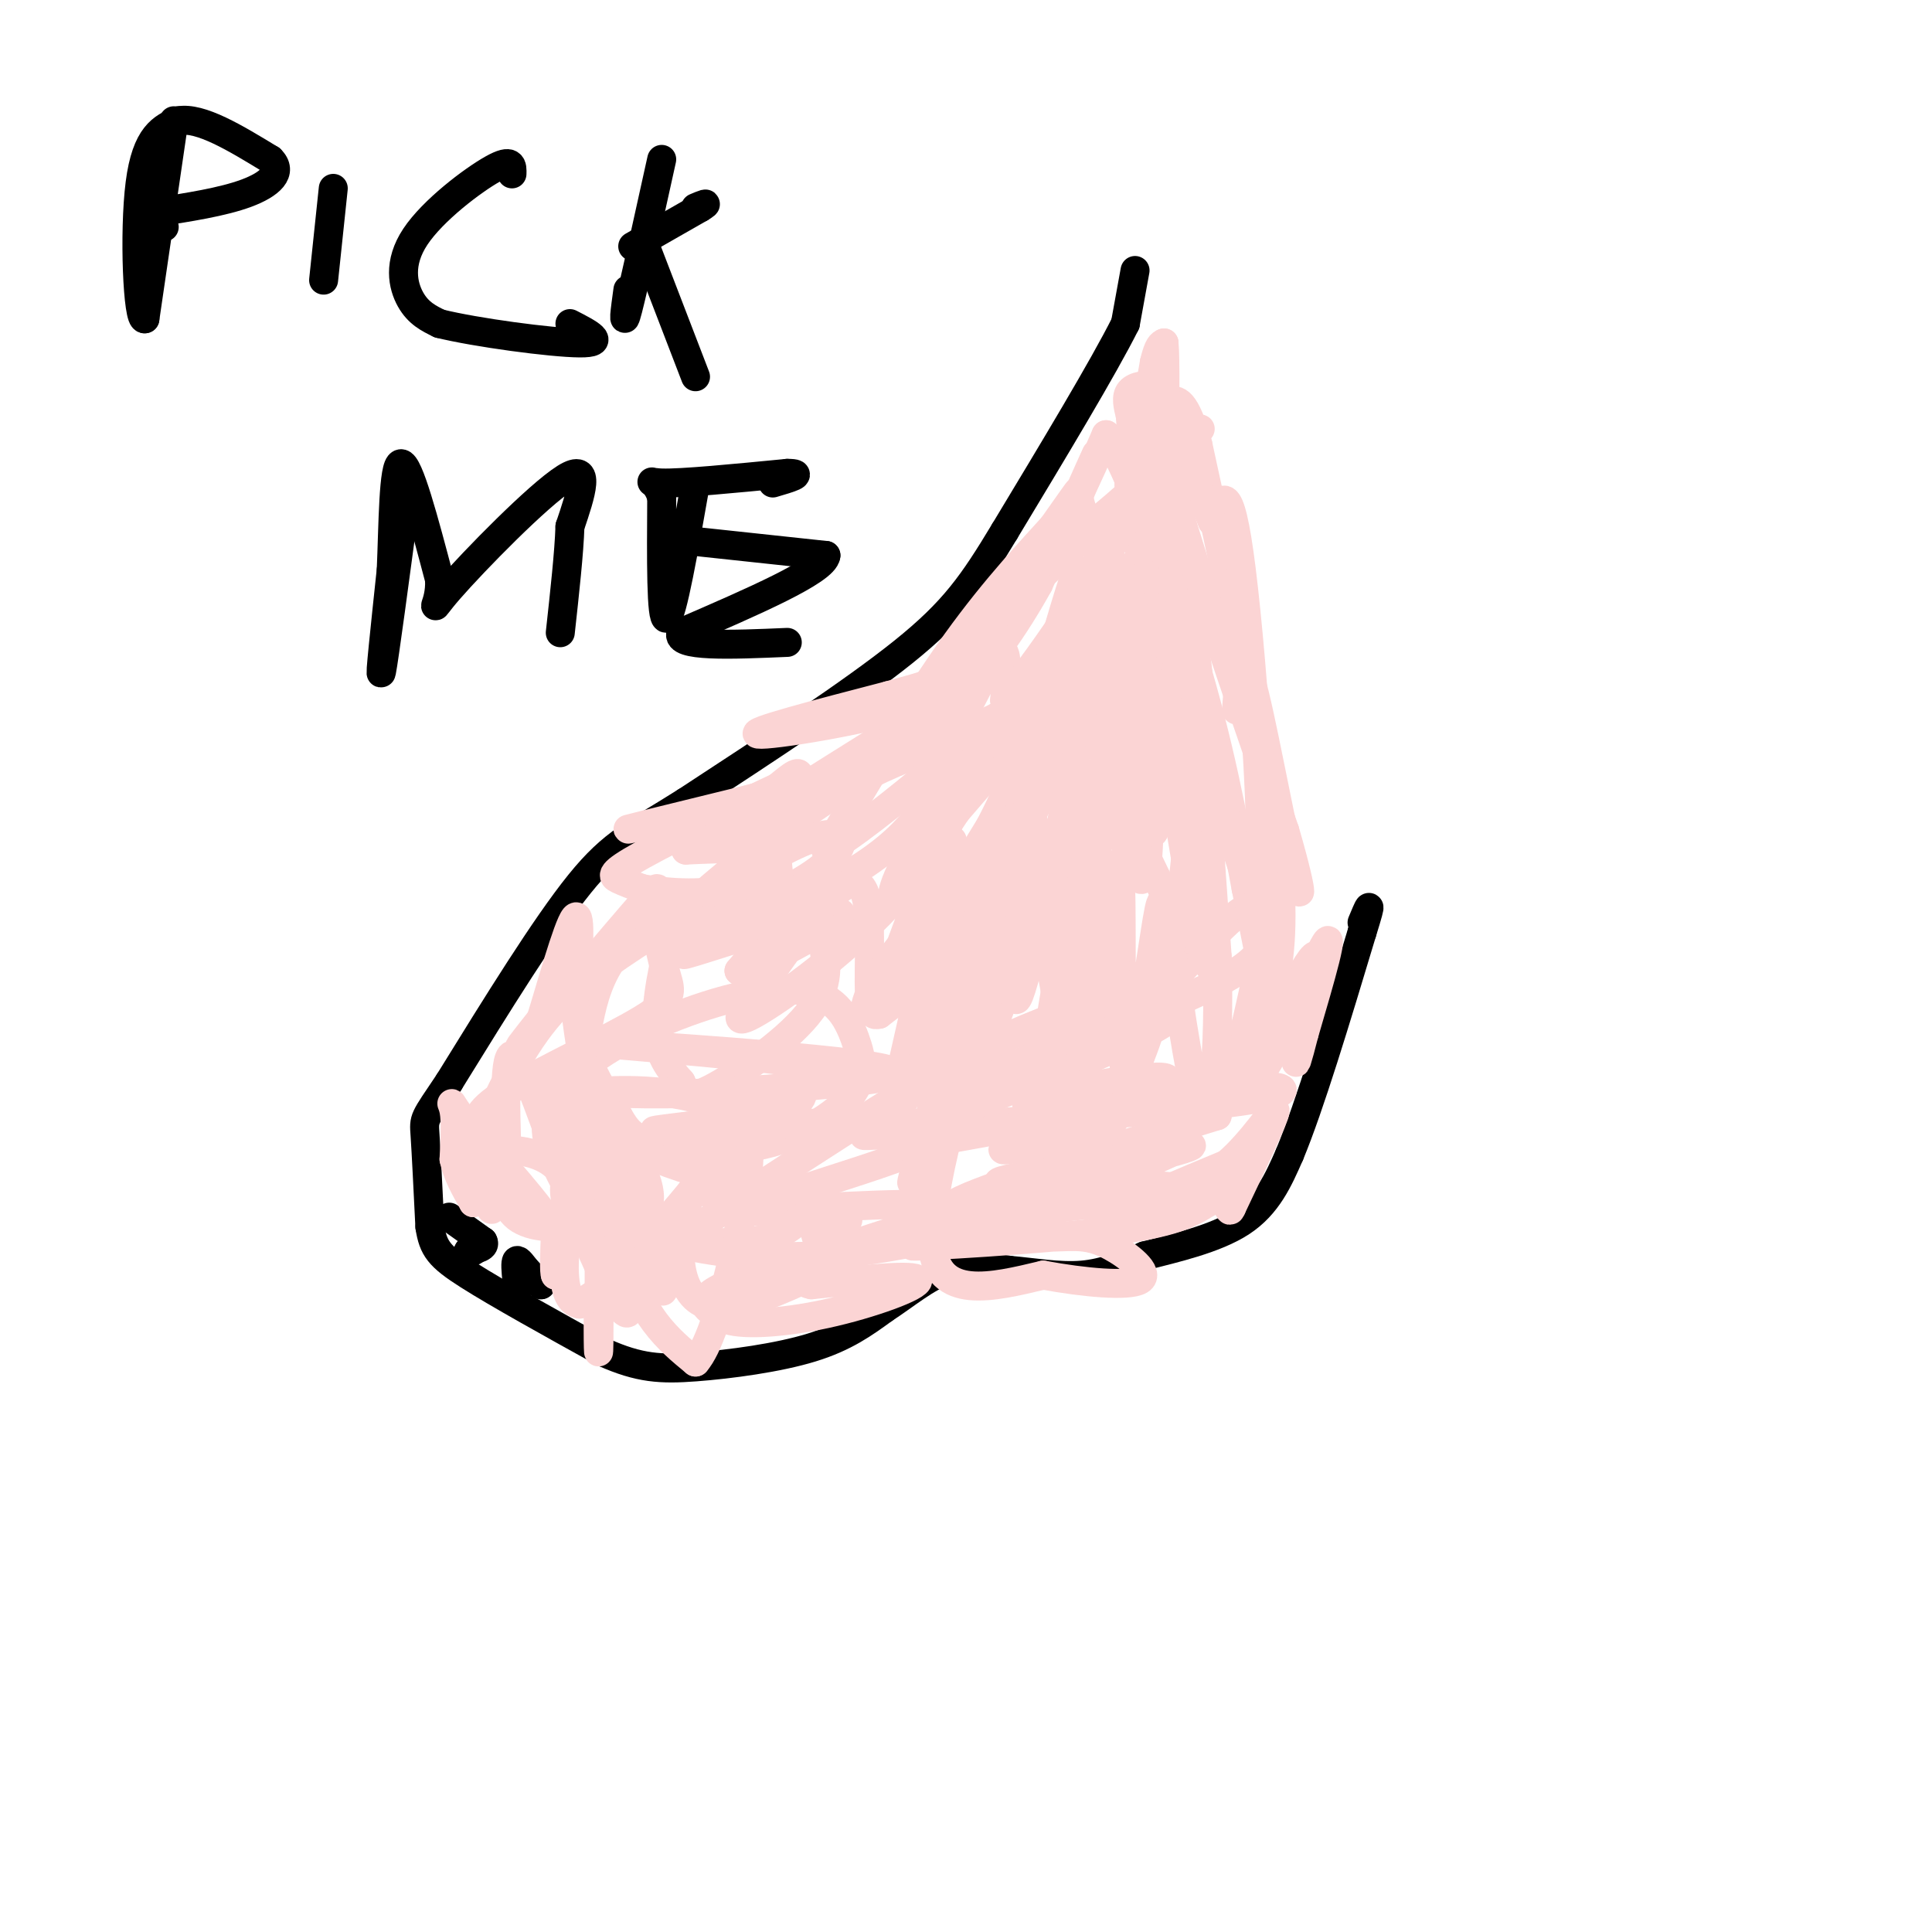 <svg viewBox='0 0 400 400' version='1.1' xmlns='http://www.w3.org/2000/svg' xmlns:xlink='http://www.w3.org/1999/xlink'><g fill='none' stroke='rgb(0,0,0)' stroke-width='6' stroke-linecap='round' stroke-linejoin='round'><path d='M235,56c0.000,0.000 -2.000,11.000 -2,11'/><path d='M233,67c-4.500,9.000 -14.750,26.000 -25,43'/><path d='M208,110c-6.556,10.867 -10.444,16.533 -21,25c-10.556,8.467 -27.778,19.733 -45,31'/><path d='M142,166c-10.689,6.778 -14.911,8.222 -22,17c-7.089,8.778 -17.044,24.889 -27,41'/><path d='M93,224c-5.356,7.978 -5.244,7.422 -5,11c0.244,3.578 0.622,11.289 1,19'/><path d='M89,254c0.689,4.467 1.911,6.133 8,10c6.089,3.867 17.044,9.933 28,16'/><path d='M125,280c7.381,3.298 11.833,3.542 19,3c7.167,-0.542 17.048,-1.869 24,-4c6.952,-2.131 10.976,-5.065 15,-8'/><path d='M183,271c4.644,-3.022 8.756,-6.578 13,-8c4.244,-1.422 8.622,-0.711 13,0'/><path d='M209,263c4.778,0.400 10.222,1.400 15,1c4.778,-0.400 8.889,-2.200 13,-4'/><path d='M237,260c6.022,-1.556 14.578,-3.444 20,-7c5.422,-3.556 7.711,-8.778 10,-14'/><path d='M267,239c4.167,-10.000 9.583,-28.000 15,-46'/><path d='M282,193c2.500,-8.000 1.250,-5.000 0,-2'/><path d='M93,252c0.000,0.000 7.000,5.000 7,5'/><path d='M100,257c0.667,1.167 -1.167,1.583 -3,2'/><path d='M97,259c-0.333,0.333 0.333,0.167 1,0'/><path d='M107,262c0.000,0.000 5.000,4.000 5,4'/><path d='M112,266c0.667,0.500 -0.167,-0.250 -1,-1'/><path d='M111,265c-0.500,-0.500 -1.250,-1.250 -2,-2'/><path d='M109,263c-0.756,-0.933 -1.644,-2.267 -2,-2c-0.356,0.267 -0.178,2.133 0,4'/><path d='M107,265c0.500,0.667 1.750,0.333 3,0'/></g>
<g fill='none' stroke='rgb(251,212,212)' stroke-width='6' stroke-linecap='round' stroke-linejoin='round'><path d='M190,156c-6.333,2.489 -12.667,4.978 -24,13c-11.333,8.022 -27.667,21.578 -29,25c-1.333,3.422 12.333,-3.289 26,-10'/><path d='M163,184c6.644,-3.366 10.252,-6.780 11,-9c0.748,-2.220 -1.366,-3.244 -7,-1c-5.634,2.244 -14.789,7.756 -20,11c-5.211,3.244 -6.480,4.220 -8,9c-1.520,4.780 -3.291,13.366 -3,19c0.291,5.634 2.646,8.317 5,11'/><path d='M141,224c1.183,2.686 1.642,3.902 7,1c5.358,-2.902 15.615,-9.923 20,-16c4.385,-6.077 2.897,-11.211 2,-15c-0.897,-3.789 -1.203,-6.235 -3,-8c-1.797,-1.765 -5.085,-2.851 -9,-3c-3.915,-0.149 -8.458,0.640 -14,3c-5.542,2.360 -12.083,6.292 -16,11c-3.917,4.708 -5.208,10.190 -6,14c-0.792,3.810 -1.083,5.946 0,9c1.083,3.054 3.542,7.027 6,11'/><path d='M128,231c1.687,2.937 2.906,4.780 8,6c5.094,1.220 14.065,1.816 22,0c7.935,-1.816 14.836,-6.044 18,-10c3.164,-3.956 2.591,-7.640 1,-12c-1.591,-4.360 -4.200,-9.395 -12,-10c-7.800,-0.605 -20.792,3.222 -31,8c-10.208,4.778 -17.631,10.508 -20,16c-2.369,5.492 0.315,10.746 3,16'/><path d='M117,245c2.786,8.202 8.250,20.708 11,25c2.750,4.292 2.786,0.369 1,-4c-1.786,-4.369 -5.393,-9.185 -9,-14'/><path d='M120,252c-4.200,-10.444 -10.200,-29.556 -13,-33c-2.800,-3.444 -2.400,8.778 -2,21'/><path d='M105,240c-0.738,0.488 -1.583,-8.792 -2,-7c-0.417,1.792 -0.405,14.655 -1,17c-0.595,2.345 -1.798,-5.827 -3,-14'/><path d='M99,236c-0.713,-3.624 -0.995,-5.683 6,-10c6.995,-4.317 21.268,-10.893 28,-15c6.732,-4.107 5.923,-5.745 5,-9c-0.923,-3.255 -1.962,-8.128 -3,-13'/><path d='M135,189c0.476,-4.107 3.167,-7.875 -2,-2c-5.167,5.875 -18.190,21.393 -23,27c-4.810,5.607 -1.405,1.304 2,-3'/><path d='M112,211c1.867,-5.933 5.533,-19.267 7,-21c1.467,-1.733 0.733,8.133 0,18'/><path d='M119,208c1.644,12.978 5.756,36.422 7,48c1.244,11.578 -0.378,11.289 -2,11'/><path d='M124,267c-0.311,6.511 -0.089,17.289 0,11c0.089,-6.289 0.044,-29.644 0,-53'/><path d='M124,225c0.444,-1.711 1.556,20.511 5,34c3.444,13.489 9.222,18.244 15,23'/><path d='M144,282c5.089,-5.800 10.311,-31.800 11,-41c0.689,-9.200 -3.156,-1.600 -7,6'/><path d='M148,247c-2.250,0.262 -4.375,-2.083 -6,3c-1.625,5.083 -2.750,17.595 4,20c6.750,2.405 21.375,-5.298 36,-13'/><path d='M182,257c11.548,-3.536 22.417,-5.875 15,-4c-7.417,1.875 -33.119,7.964 -44,12c-10.881,4.036 -6.940,6.018 -3,8'/><path d='M150,273c2.893,1.440 11.625,1.042 21,-1c9.375,-2.042 19.393,-5.726 19,-7c-0.393,-1.274 -11.196,-0.137 -22,1'/><path d='M168,266c-4.155,-0.881 -3.542,-3.583 5,-7c8.542,-3.417 25.012,-7.548 23,-9c-2.012,-1.452 -22.506,-0.226 -43,1'/><path d='M153,251c6.799,-3.724 45.297,-13.534 43,-17c-2.297,-3.466 -45.388,-0.587 -57,0c-11.612,0.587 8.254,-1.118 18,-3c9.746,-1.882 9.373,-3.941 9,-6'/><path d='M166,225c4.595,-1.754 11.582,-3.140 -1,-5c-12.582,-1.860 -44.734,-4.193 -40,-4c4.734,0.193 46.352,2.912 57,5c10.648,2.088 -9.676,3.544 -30,5'/><path d='M152,226c-12.333,0.833 -28.167,0.417 -27,0c1.167,-0.417 19.333,-0.833 24,4c4.667,4.833 -4.167,14.917 -13,25'/><path d='M136,255c-1.222,7.978 2.222,15.422 1,11c-1.222,-4.422 -7.111,-20.711 -13,-37'/><path d='M124,229c0.467,-2.556 8.133,9.556 10,16c1.867,6.444 -2.067,7.222 -6,8'/><path d='M128,253c-3.156,-0.889 -8.044,-7.111 -10,-8c-1.956,-0.889 -0.978,3.556 0,8'/><path d='M118,253c-2.311,1.511 -8.089,1.289 -11,-1c-2.911,-2.289 -2.956,-6.644 -3,-11'/><path d='M104,241c-1.306,-2.585 -3.072,-3.549 -4,-4c-0.928,-0.451 -1.019,-0.391 1,-5c2.019,-4.609 6.148,-13.888 12,-21c5.852,-7.112 13.426,-12.056 21,-17'/><path d='M134,194c6.500,-4.429 12.250,-7.000 18,-13c5.750,-6.000 11.500,-15.429 13,-19c1.500,-3.571 -1.250,-1.286 -4,1'/><path d='M161,163c-6.595,3.048 -21.083,10.167 -28,14c-6.917,3.833 -6.262,4.381 -5,5c1.262,0.619 3.131,1.310 5,2'/><path d='M133,184c4.095,0.714 11.833,1.500 18,0c6.167,-1.500 10.762,-5.286 9,-7c-1.762,-1.714 -9.881,-1.357 -18,-1'/><path d='M142,176c0.396,-0.502 10.384,-1.258 15,-1c4.616,0.258 3.858,1.531 4,4c0.142,2.469 1.183,6.134 0,10c-1.183,3.866 -4.592,7.933 -8,12'/><path d='M153,201c5.405,-1.381 22.917,-10.833 21,-12c-1.917,-1.167 -23.262,5.952 -30,8c-6.738,2.048 1.131,-0.976 9,-4'/><path d='M153,193c6.629,-3.184 18.702,-9.143 26,-14c7.298,-4.857 9.822,-8.611 12,-11c2.178,-2.389 4.009,-3.412 6,-10c1.991,-6.588 4.140,-18.739 4,-22c-0.140,-3.261 -2.570,2.370 -5,8'/><path d='M196,144c-0.452,2.024 0.917,3.083 -10,10c-10.917,6.917 -34.119,19.690 -36,20c-1.881,0.310 17.560,-11.845 37,-24'/><path d='M187,150c8.000,-5.667 9.500,-7.833 11,-10'/><path d='M198,140c1.893,-0.643 1.125,2.750 -9,6c-10.125,3.250 -29.607,6.357 -32,6c-2.393,-0.357 12.304,-4.179 27,-8'/><path d='M184,144c6.333,-1.778 8.667,-2.222 11,-4c2.333,-1.778 4.667,-4.889 7,-8'/><path d='M202,132c8.000,-7.667 24.500,-22.833 41,-38'/><path d='M243,94c7.578,-7.067 6.022,-5.733 3,-3c-3.022,2.733 -7.511,6.867 -12,11'/><path d='M234,102c-4.155,3.679 -8.542,7.375 -11,9c-2.458,1.625 -2.988,1.179 -2,-2c0.988,-3.179 3.494,-9.089 6,-15'/><path d='M227,94c-1.000,2.000 -6.500,14.500 -12,27'/><path d='M215,121c-4.869,8.821 -11.042,17.375 -13,18c-1.958,0.625 0.298,-6.679 3,-12c2.702,-5.321 5.851,-8.661 9,-12'/><path d='M214,115c3.622,-5.067 8.178,-11.733 9,-13c0.822,-1.267 -2.089,2.867 -5,7'/><path d='M218,109c-4.022,4.511 -11.578,12.289 -20,24c-8.422,11.711 -17.711,27.356 -27,43'/><path d='M171,176c7.933,-3.356 41.267,-33.244 50,-39c8.733,-5.756 -7.133,12.622 -23,31'/><path d='M198,168c-6.143,9.083 -10.000,16.292 -12,18c-2.000,1.708 -2.143,-2.083 4,-12c6.143,-9.917 18.571,-25.958 31,-42'/><path d='M221,132c2.867,3.689 -5.467,33.911 -7,36c-1.533,2.089 3.733,-23.956 9,-50'/><path d='M223,118c-3.000,7.667 -15.000,51.833 -27,96'/><path d='M196,214c-1.917,4.738 6.792,-31.417 9,-41c2.208,-9.583 -2.083,7.405 -7,18c-4.917,10.595 -10.458,14.798 -16,19'/><path d='M182,210c1.104,-6.898 11.863,-33.643 15,-41c3.137,-7.357 -1.348,4.673 -11,16c-9.652,11.327 -24.472,21.951 -30,25c-5.528,3.049 -1.764,-1.475 2,-6'/><path d='M158,204c3.553,-5.608 11.437,-16.627 16,-20c4.563,-3.373 5.805,0.900 6,8c0.195,7.100 -0.659,17.029 1,18c1.659,0.971 5.829,-7.014 10,-15'/><path d='M191,195c2.593,-4.273 4.077,-7.455 2,-6c-2.077,1.455 -7.713,7.545 -11,13c-3.287,5.455 -4.225,10.273 0,5c4.225,-5.273 13.612,-20.636 23,-36'/><path d='M205,171c5.690,-10.905 8.417,-20.167 4,-7c-4.417,13.167 -15.976,48.762 -20,58c-4.024,9.238 -0.512,-7.881 3,-25'/><path d='M192,197c2.156,-11.356 6.044,-27.244 5,-22c-1.044,5.244 -7.022,31.622 -13,58'/><path d='M184,233c1.940,-0.071 13.292,-29.250 15,-30c1.708,-0.750 -6.226,26.929 -9,37c-2.774,10.071 -0.387,2.536 2,-5'/><path d='M192,235c3.095,-7.214 9.833,-22.750 9,-18c-0.833,4.750 -9.238,29.786 -8,41c1.238,11.214 12.119,8.607 23,6'/><path d='M216,264c8.345,1.548 17.708,2.417 20,1c2.292,-1.417 -2.488,-5.119 -6,-7c-3.512,-1.881 -5.756,-1.940 -8,-2'/><path d='M222,256c-10.833,0.250 -33.917,1.875 -33,2c0.917,0.125 25.833,-1.250 40,-3c14.167,-1.750 17.583,-3.875 21,-6'/><path d='M250,249c1.267,-0.711 -6.067,0.511 -7,0c-0.933,-0.511 4.533,-2.756 10,-5'/><path d='M253,244c-3.022,0.689 -15.578,4.911 -17,5c-1.422,0.089 8.289,-3.956 18,-8'/><path d='M254,241c5.422,-4.578 9.978,-12.022 10,-11c0.022,1.022 -4.489,10.511 -9,20'/><path d='M255,250c-0.988,2.179 1.042,-2.375 -10,-4c-11.042,-1.625 -35.155,-0.321 -38,-1c-2.845,-0.679 15.577,-3.339 34,-6'/><path d='M241,239c6.871,-1.611 7.048,-2.638 3,-1c-4.048,1.638 -12.321,5.941 -24,9c-11.679,3.059 -26.766,4.874 -22,2c4.766,-2.874 29.383,-10.437 54,-18'/><path d='M252,231c-2.286,-2.762 -35.000,-0.667 -39,-2c-4.000,-1.333 20.714,-6.095 27,-6c6.286,0.095 -5.857,5.048 -18,10'/><path d='M222,233c-7.745,3.021 -18.107,5.573 -13,5c5.107,-0.573 25.683,-4.270 20,-5c-5.683,-0.730 -37.624,1.506 -47,2c-9.376,0.494 3.812,-0.753 17,-2'/><path d='M199,233c15.274,-1.179 44.958,-3.125 58,-5c13.042,-1.875 9.440,-3.679 0,-3c-9.440,0.679 -24.720,3.839 -40,7'/><path d='M217,232c-16.134,3.032 -36.469,7.112 -32,4c4.469,-3.112 33.742,-13.415 48,-20c14.258,-6.585 13.502,-9.453 7,-8c-6.502,1.453 -18.751,7.226 -31,13'/><path d='M209,221c-8.738,3.393 -15.083,5.375 -6,2c9.083,-3.375 33.595,-12.107 46,-18c12.405,-5.893 12.702,-8.946 13,-12'/><path d='M262,193c0.679,6.750 -4.125,29.625 -2,30c2.125,0.375 11.179,-21.750 14,-27c2.821,-5.250 -0.589,6.375 -4,18'/><path d='M270,214c-1.270,5.088 -2.443,8.807 -1,3c1.443,-5.807 5.504,-21.140 3,-19c-2.504,2.140 -11.573,21.754 -15,27c-3.427,5.246 -1.214,-3.877 1,-13'/><path d='M258,212c2.143,-9.774 7.000,-27.708 0,-24c-7.000,3.708 -25.857,29.060 -32,31c-6.143,1.940 0.429,-19.530 7,-41'/><path d='M233,178c-6.714,2.310 -27.000,28.583 -32,28c-5.000,-0.583 5.286,-28.024 9,-36c3.714,-7.976 0.857,3.512 -2,15'/><path d='M208,185c-2.750,13.881 -8.625,41.083 -5,34c3.625,-7.083 16.750,-48.452 21,-57c4.250,-8.548 -0.375,15.726 -5,40'/><path d='M219,202c-1.750,11.536 -3.625,20.375 -1,8c2.625,-12.375 9.750,-45.964 11,-49c1.250,-3.036 -3.375,24.482 -8,52'/><path d='M221,213c-2.766,-1.394 -5.679,-30.879 -7,-42c-1.321,-11.121 -1.048,-3.879 -2,9c-0.952,12.879 -3.129,31.394 -1,26c2.129,-5.394 8.565,-34.697 15,-64'/><path d='M226,142c2.984,-14.753 2.944,-19.635 1,-19c-1.944,0.635 -5.793,6.786 -2,22c3.793,15.214 15.226,39.490 20,47c4.774,7.510 2.887,-1.745 1,-11'/><path d='M246,181c1.133,-9.756 3.467,-28.644 2,-42c-1.467,-13.356 -6.733,-21.178 -12,-29'/><path d='M236,110c-2.444,-7.489 -2.556,-11.711 -2,-9c0.556,2.711 1.778,12.356 3,22'/><path d='M237,123c2.988,20.512 8.958,60.792 12,73c3.042,12.208 3.155,-3.655 -1,-22c-4.155,-18.345 -12.577,-39.173 -21,-60'/><path d='M227,114c-4.156,-11.733 -4.044,-11.067 -3,-13c1.044,-1.933 3.022,-6.467 5,-11'/><path d='M229,90c4.289,6.378 12.511,27.822 18,46c5.489,18.178 8.244,33.089 11,48'/><path d='M258,184c2.631,12.690 3.708,20.417 5,20c1.292,-0.417 2.798,-8.976 2,-21c-0.798,-12.024 -3.899,-27.512 -7,-43'/><path d='M258,140c-2.833,-15.167 -6.417,-31.583 -10,-48'/><path d='M248,92c-2.667,-9.500 -4.333,-9.250 -6,-9'/><path d='M242,83c-1.500,-2.000 -2.250,-2.500 -3,-3'/><path d='M239,80c-1.578,-0.467 -4.022,-0.133 -5,1c-0.978,1.133 -0.489,3.067 0,5'/><path d='M234,86c0.444,6.111 1.556,18.889 6,37c4.444,18.111 12.222,41.556 20,65'/><path d='M260,188c2.711,-5.000 -0.511,-50.000 -3,-70c-2.489,-20.000 -4.244,-15.000 -6,-10'/><path d='M251,108c-2.833,-6.512 -6.917,-17.792 -9,-18c-2.083,-0.208 -2.167,10.655 -1,21c1.167,10.345 3.583,20.173 6,30'/><path d='M247,141c1.667,9.119 2.833,16.917 2,9c-0.833,-7.917 -3.667,-31.548 -5,-38c-1.333,-6.452 -1.167,4.274 -1,15'/><path d='M243,127c0.310,7.095 1.583,17.333 2,12c0.417,-5.333 -0.024,-26.238 1,-19c1.024,7.238 3.512,42.619 6,78'/><path d='M252,198c0.578,20.889 -0.978,34.111 -3,32c-2.022,-2.111 -4.511,-19.556 -7,-37'/><path d='M242,193c-1.405,-7.908 -1.418,-9.177 -3,1c-1.582,10.177 -4.733,31.800 -6,28c-1.267,-3.800 -0.649,-33.023 -1,-38c-0.351,-4.977 -1.672,14.292 -2,21c-0.328,6.708 0.336,0.854 1,-5'/><path d='M231,200c-0.679,0.810 -2.875,5.333 -7,8c-4.125,2.667 -10.179,3.476 -24,11c-13.821,7.524 -35.411,21.762 -57,36'/><path d='M143,255c-13.333,8.500 -18.167,11.750 -23,15'/><path d='M120,270c-4.156,-0.600 -3.044,-9.600 -3,-12c0.044,-2.400 -0.978,1.800 -2,6'/><path d='M115,264c-0.333,-0.500 -0.167,-4.750 0,-9'/><path d='M115,255c-3.167,-5.333 -11.083,-14.167 -19,-23'/><path d='M96,232c-3.400,-4.467 -2.400,-4.133 -2,-2c0.400,2.133 0.200,6.067 0,10'/><path d='M94,240c0.667,3.167 2.333,6.083 4,9'/><path d='M98,249c0.381,-0.524 -0.667,-6.333 2,-9c2.667,-2.667 9.048,-2.190 13,0c3.952,2.190 5.476,6.095 7,10'/><path d='M120,250c0.563,-3.372 -1.530,-16.801 -1,-20c0.530,-3.199 3.681,3.831 15,9c11.319,5.169 30.805,8.477 38,11c7.195,2.523 2.097,4.262 -3,6'/><path d='M169,256c-0.429,-0.488 0.000,-4.708 -1,-5c-1.000,-0.292 -3.429,3.345 -8,5c-4.571,1.655 -11.286,1.327 -18,1'/><path d='M142,257c-4.929,-0.143 -8.250,-1.000 -4,0c4.250,1.000 16.071,3.857 31,3c14.929,-0.857 32.964,-5.429 51,-10'/><path d='M220,250c11.844,-1.556 15.956,-0.444 17,0c1.044,0.444 -0.978,0.222 -3,0'/><path d='M234,250c-3.641,-0.302 -11.245,-1.057 -16,0c-4.755,1.057 -6.661,3.927 -9,5c-2.339,1.073 -5.112,0.349 -8,0c-2.888,-0.349 -5.893,-0.325 -1,-3c4.893,-2.675 17.684,-8.050 25,-14c7.316,-5.950 9.158,-12.475 11,-19'/><path d='M236,219c3.012,-7.393 5.042,-16.375 7,-26c1.958,-9.625 3.845,-19.893 2,-31c-1.845,-11.107 -7.423,-23.054 -13,-35'/><path d='M232,127c-1.801,-8.633 0.198,-12.716 0,-7c-0.198,5.716 -2.592,21.231 -2,35c0.592,13.769 4.169,25.791 6,27c1.831,1.209 1.915,-8.396 2,-18'/><path d='M238,164c-0.220,-10.322 -1.769,-27.126 -3,-30c-1.231,-2.874 -2.145,8.183 -1,19c1.145,10.817 4.348,21.394 5,19c0.652,-2.394 -1.248,-17.760 -3,-26c-1.752,-8.240 -3.358,-9.354 -5,-10c-1.642,-0.646 -3.321,-0.823 -5,-1'/><path d='M226,135c-3.571,2.786 -10.000,10.250 -30,18c-20.000,7.750 -53.571,15.786 -63,18c-9.429,2.214 5.286,-1.393 20,-5'/><path d='M153,166c6.654,-1.692 13.289,-3.423 18,-4c4.711,-0.577 7.499,-0.002 14,-8c6.501,-7.998 16.715,-24.571 20,-28c3.285,-3.429 -0.357,6.285 -4,16'/><path d='M201,142c-1.250,4.440 -2.375,7.542 -1,5c1.375,-2.542 5.250,-10.726 7,-12c1.750,-1.274 1.375,4.363 1,10'/><path d='M208,145c5.578,-5.956 19.022,-25.844 25,-37c5.978,-11.156 4.489,-13.578 3,-16'/><path d='M236,92c1.000,-5.500 2.000,-11.250 3,-17'/><path d='M239,75c0.833,-3.500 1.417,-3.750 2,-4'/><path d='M241,71c0.333,3.333 0.167,13.667 0,24'/><path d='M241,95c4.167,16.833 14.583,46.917 25,77'/><path d='M266,172c4.536,15.548 3.375,15.917 1,6c-2.375,-9.917 -5.964,-30.119 -8,-37c-2.036,-6.881 -2.518,-0.440 -3,6'/></g>
<g fill='none' stroke='rgb(0,0,0)' stroke-width='6' stroke-linecap='round' stroke-linejoin='round'><path d='M36,25c0.000,0.000 -6.000,41.000 -6,41'/><path d='M30,66c-1.511,0.733 -2.289,-17.933 -1,-28c1.289,-10.067 4.644,-11.533 8,-13'/><path d='M37,25c4.500,-0.833 11.750,3.583 19,8'/><path d='M56,33c2.689,2.622 -0.089,5.178 -5,7c-4.911,1.822 -11.956,2.911 -19,4'/><path d='M32,44c-2.833,1.167 -0.417,2.083 2,3'/><path d='M69,39c0.000,0.000 -2.000,19.000 -2,19'/><path d='M106,36c0.054,-1.649 0.107,-3.298 -4,-1c-4.107,2.298 -12.375,8.542 -16,14c-3.625,5.458 -2.607,10.131 -1,13c1.607,2.869 3.804,3.935 6,5'/><path d='M91,67c7.467,1.844 23.133,3.956 29,4c5.867,0.044 1.933,-1.978 -2,-4'/><path d='M137,33c-2.917,13.250 -5.833,26.500 -7,31c-1.167,4.500 -0.583,0.250 0,-4'/><path d='M131,51c0.000,0.000 14.000,-8.000 14,-8'/><path d='M145,43c2.167,-1.333 0.583,-0.667 -1,0'/><path d='M134,52c0.000,0.000 10.000,26.000 10,26'/><path d='M84,103c-2.250,16.750 -4.500,33.500 -5,36c-0.500,2.500 0.750,-9.250 2,-21'/><path d='M81,118c0.400,-9.222 0.400,-21.778 2,-22c1.600,-0.222 4.800,11.889 8,24'/><path d='M91,120c0.274,5.655 -3.042,7.792 2,2c5.042,-5.792 18.440,-19.512 24,-23c5.560,-3.488 3.280,3.256 1,10'/><path d='M118,109c-0.167,5.333 -1.083,13.667 -2,22'/><path d='M144,100c-2.417,13.750 -4.833,27.500 -6,28c-1.167,0.500 -1.083,-12.250 -1,-25'/><path d='M137,103c-1.311,-4.467 -4.089,-3.133 0,-3c4.089,0.133 15.044,-0.933 26,-2'/><path d='M163,98c3.833,0.000 0.417,1.000 -3,2'/><path d='M143,112c0.000,0.000 28.000,3.000 28,3'/><path d='M171,115c-0.333,3.167 -15.167,9.583 -30,16'/><path d='M141,131c-1.333,3.000 10.333,2.500 22,2'/></g>
</svg>